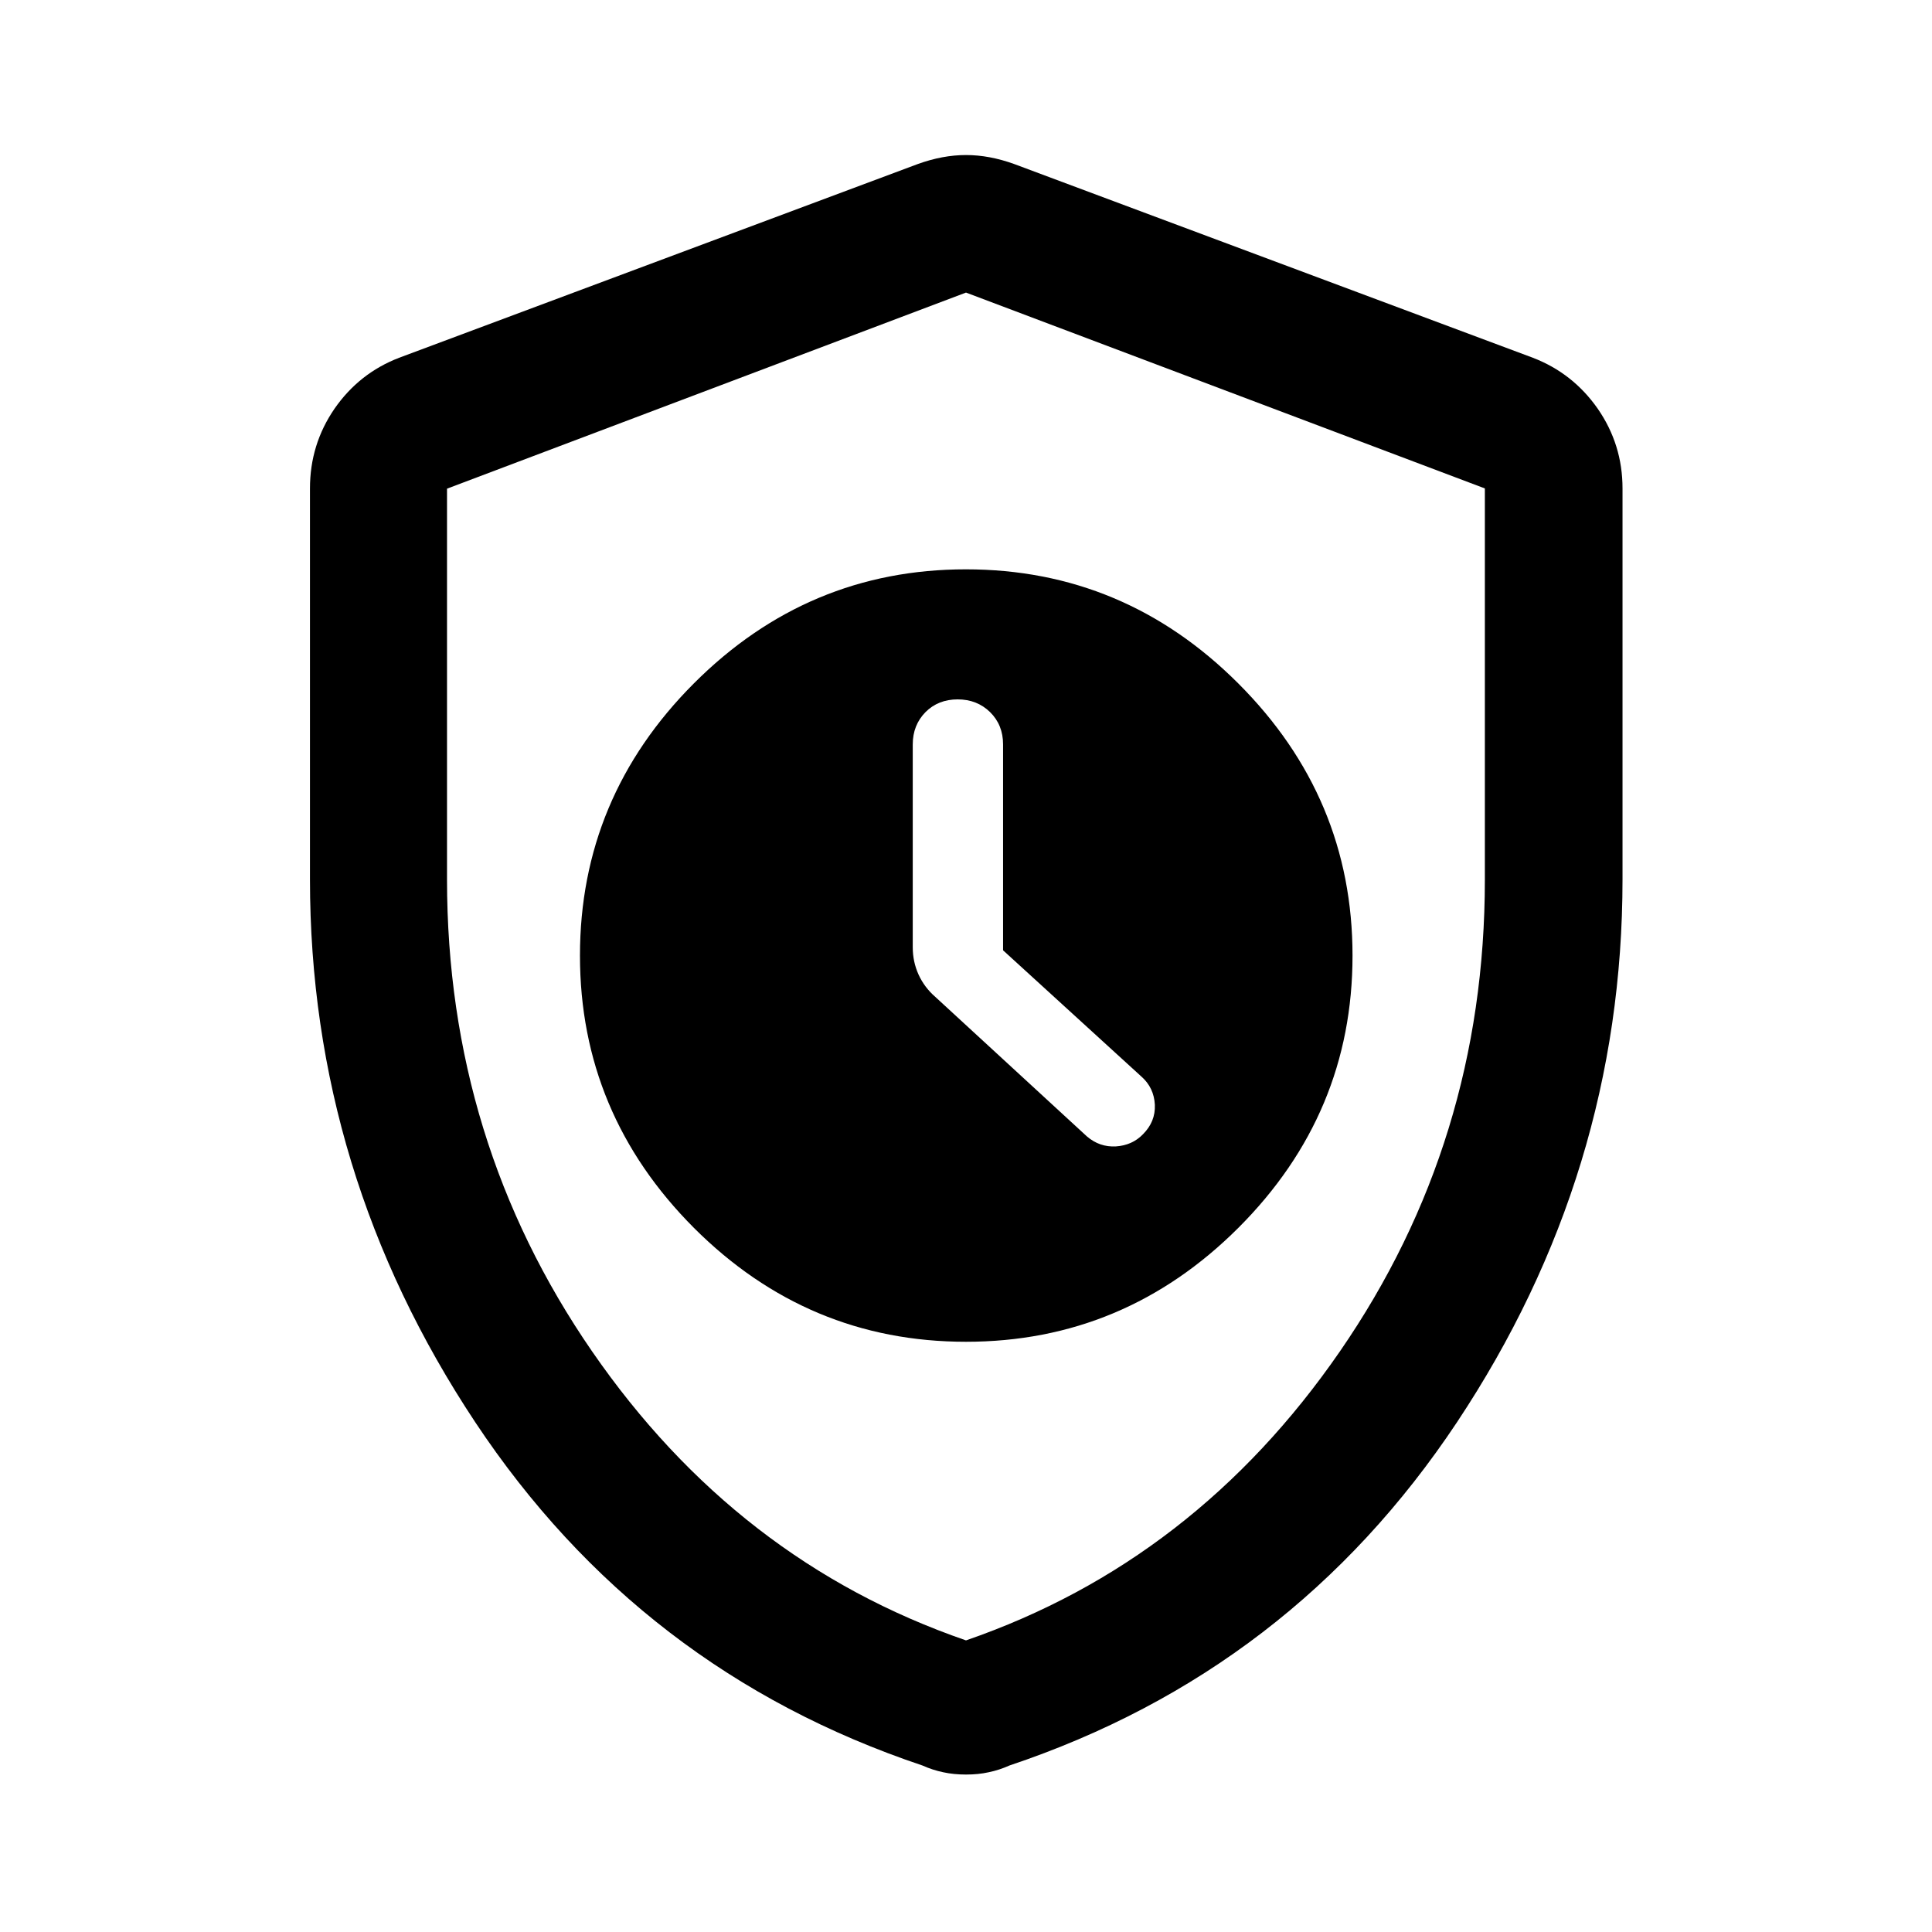 <svg width="16" height="16" viewBox="0 0 16 16" fill="none" xmlns="http://www.w3.org/2000/svg">
<path d="M8 11.112C8.874 11.112 9.626 10.797 10.256 10.168C10.886 9.538 11.201 8.787 11.201 7.914C11.201 7.041 10.885 6.29 10.255 5.66C9.625 5.03 8.873 4.715 7.999 4.715C7.126 4.715 6.375 5.03 5.746 5.66C5.118 6.289 4.803 7.041 4.803 7.914C4.803 8.786 5.118 9.538 5.746 10.168C6.375 10.797 7.126 11.112 8 11.112ZM8.307 7.87L9.453 8.916C9.522 8.977 9.559 9.055 9.564 9.149C9.568 9.243 9.535 9.324 9.465 9.394C9.406 9.455 9.331 9.488 9.242 9.494C9.152 9.499 9.072 9.472 9.001 9.411L7.746 8.256C7.685 8.203 7.639 8.141 7.607 8.071C7.575 8 7.559 7.925 7.559 7.846V6.165C7.559 6.057 7.595 5.968 7.665 5.897C7.735 5.827 7.824 5.792 7.931 5.792C8.038 5.792 8.127 5.827 8.199 5.897C8.271 5.968 8.307 6.057 8.307 6.165V7.87ZM8 14.696C7.933 14.696 7.87 14.69 7.811 14.677C7.753 14.665 7.695 14.646 7.639 14.621C6.082 14.099 4.847 13.151 3.935 11.777C3.023 10.402 2.567 8.904 2.567 7.282V4.045C2.567 3.801 2.635 3.582 2.77 3.385C2.906 3.189 3.084 3.048 3.305 2.963L7.602 1.358C7.738 1.309 7.87 1.284 8 1.284C8.13 1.284 8.262 1.309 8.398 1.358L12.695 2.963C12.916 3.048 13.095 3.189 13.232 3.385C13.368 3.582 13.437 3.801 13.437 4.045V7.282C13.437 8.904 12.98 10.402 12.067 11.777C11.154 13.151 9.918 14.099 8.36 14.621C8.304 14.646 8.247 14.665 8.188 14.677C8.13 14.69 8.067 14.696 8 14.696ZM8 13.585C9.264 13.149 10.297 12.351 11.097 11.191C11.897 10.031 12.297 8.729 12.297 7.285V4.045L8 2.423L3.702 4.047V7.283C3.702 8.728 4.103 10.031 4.903 11.191C5.703 12.351 6.735 13.149 8 13.585Z" fill="black"/>
</svg>
